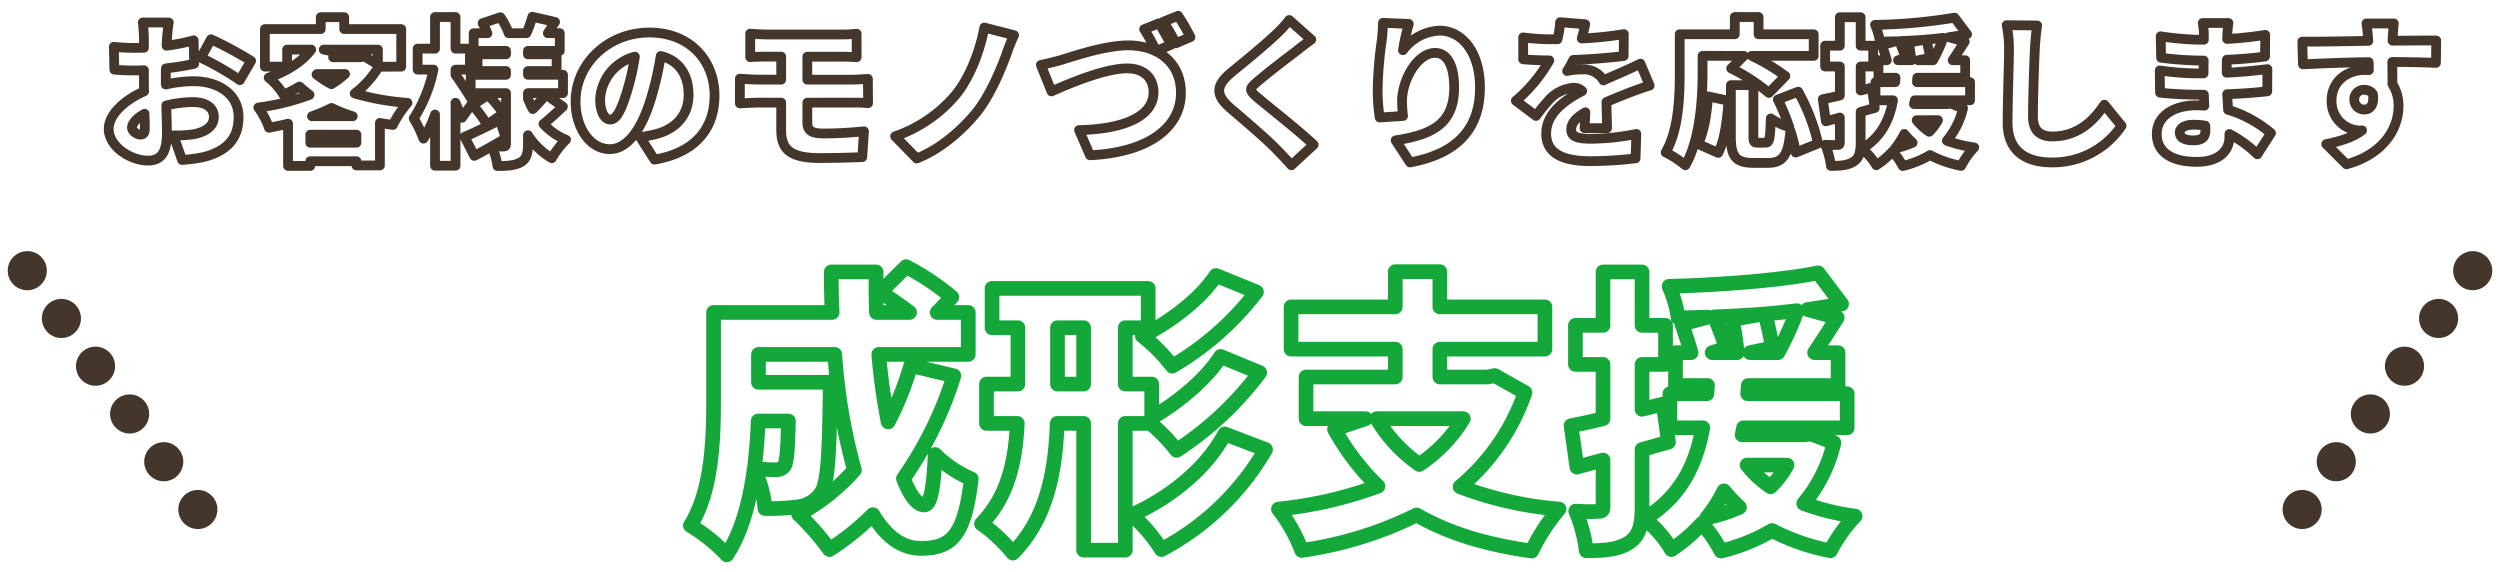 <svg xmlns="http://www.w3.org/2000/svg" xmlns:xlink="http://www.w3.org/1999/xlink" width="511.16" height="116.924" viewBox="0 0 511.16 116.924">
  <defs>
    <filter id="パス_30158" x="21.224" y="0" width="477.918" height="35.349" filterUnits="userSpaceOnUse">
      <feOffset dy="2" input="SourceAlpha"/>
      <feGaussianBlur result="blur"/>
      <feFlood flood-color="#45362b"/>
      <feComposite operator="in" in2="blur"/>
      <feComposite in="SourceGraphic"/>
    </filter>
    <filter id="パス_30157" x="139.022" y="48.684" width="243.532" height="67.24" filterUnits="userSpaceOnUse">
      <feOffset dy="4" input="SourceAlpha"/>
      <feGaussianBlur result="blur-2"/>
      <feFlood flood-color="#2e9c27"/>
      <feComposite operator="in" in2="blur-2"/>
      <feComposite in="SourceGraphic"/>
    </filter>
  </defs>
  <g id="sup_main_copy" transform="translate(-1621.42 249.845)">
    <g transform="matrix(1, 0, 0, 1, 1621.42, -249.84)" filter="url(#パス_30158)">
      <path id="パス_30158-2" data-name="パス 30158" d="M-225.568-26.24h-5.312c.1.608.224,2.464.224,3.136v2.016c-.544.032-1.056.032-1.536.032a37.742,37.742,0,0,1-4.608-.224l.1,4.672a41.377,41.377,0,0,0,4.672.16c.416,0,.864,0,1.376-.032v1.824c0,.832,0,1.664.032,2.5-4.032,1.76-7.232,4.768-7.232,7.648,0,3.68,4.544,6.5,8,6.5,2.3,0,3.9-1.12,3.9-5.632,0-.992-.064-3.232-.128-5.632a23.125,23.125,0,0,1,5.472-.7c2.656,0,4.256,1.152,4.256,3.04,0,1.952-1.792,3.136-4.256,3.552a24.334,24.334,0,0,1-4,.224l1.76,5.024A36.159,36.159,0,0,0-218.5,1.28c5.472-1.376,7.2-4.448,7.2-8.192,0-4.736-4.192-7.328-9.248-7.328a27.082,27.082,0,0,0-5.632.672v-1.248c0-.7,0-1.376.032-2.048,1.952-.224,4-.544,5.76-.928l-.1-4.8a40.4,40.4,0,0,1-5.536,1.088l.1-1.632C-225.856-23.968-225.7-25.632-225.568-26.24Zm8.64,3.424-2.08,3.776a59.583,59.583,0,0,1,7.968,4.576l2.3-3.936A79.056,79.056,0,0,0-216.928-22.816Zm-16.16,18.08c0-.9.96-1.952,2.56-2.848.032,1.312.064,2.4.064,3.008,0,1.12-.448,1.248-.928,1.248C-232-3.328-233.088-3.968-233.088-4.736Zm36.8-2.336a37.522,37.522,0,0,0,4-1.7,32.8,32.8,0,0,0,4.32,1.7Zm-.352,5.408V-3.3h9.44v1.632Zm1.408-14.048h5.7a17.519,17.519,0,0,1-2.784,2.08,19.162,19.162,0,0,1-3.04-1.984Zm12.416-4.992v3.04l-2.816-1.664-.768.192h-5.568c.256-.32.512-.672.768-1.024l-2.688-.544Zm4.768,3.488V-24.9H-189.7v-2.432h-4.8V-24.9H-205.92v7.68h4.544V-20.7h4.928c-1.664,2.208-4.448,4.256-8.7,5.728a13.8,13.8,0,0,1,3.04,3.488,31.024,31.024,0,0,0,3.264-1.664c.672.608,1.344,1.152,2.048,1.7a47.255,47.255,0,0,1-10.464,2.592,16.991,16.991,0,0,1,2.176,4.128c1.312-.256,2.624-.512,3.9-.832v8.64h4.544v-.96h9.44v.864h4.8v-8.7c.864.16,1.76.288,2.656.416a22.022,22.022,0,0,1,2.976-4.512,52.341,52.341,0,0,1-10.784-1.92,19.444,19.444,0,0,0,4.9-5.472Zm14.752,7.168c-.512-.8-2.784-4.32-3.648-5.5v-1.056H-164V-20.9h-2.944V-27.36h-4.192V-20.9h-3.552v4.288h3.232a29.31,29.31,0,0,1-4.032,9.984A23.36,23.36,0,0,1-173.5-2.5a22.823,22.823,0,0,0,2.368-4.928V3.04h4.192V-9.824c.512,1.152.992,2.24,1.312,3.072Zm6.112,2.4a23.03,23.03,0,0,0-3.136-3.776l-3.136,2.08a22.673,22.673,0,0,1,2.944,4Zm8.7-3.872a27.39,27.39,0,0,1-2.656,2.976,16.338,16.338,0,0,1-.992-2.144v-1.12h7.168v-3.744h-7.168v-.768h5.856v-3.424h-5.856v-.7h6.5v-3.616h-2.432c.448-.7.928-1.472,1.472-2.3l-4.64-1.056a23.922,23.922,0,0,1-1.216,3.36h-3.616a15.188,15.188,0,0,0-1.7-3.264l-3.648,1.216a17.368,17.368,0,0,1,.992,2.048h-2.816v3.616h6.624v.7h-5.824v3.424h5.824v.768h-7.232v3.744h7.232v10.4c0,.352-.128.512-.512.512-.352,0-1.472,0-2.368-.064.96-.544,1.92-1.088,2.816-1.6L-157.856-6.3c-2.656,1.312-5.376,2.656-7.232,3.424l1.984,3.9c1.12-.576,2.336-1.248,3.584-1.952A14.89,14.89,0,0,1-158.368,3.1c2.048,0,3.584-.1,4.768-.768,1.152-.672,1.472-1.76,1.472-3.712V-3.2a14.237,14.237,0,0,0,4.864,4.7,17.975,17.975,0,0,1,2.912-3.776A12.513,12.513,0,0,1-148.96-5.5c1.184-.96,2.656-2.272,3.968-3.552Zm34.5.224c0-7.264-5.152-12.9-13.312-12.9-8.544,0-15.1,6.464-15.1,14.08,0,5.472,3.008,9.76,6.976,9.76,3.776,0,6.656-4.288,8.544-10.688a63.686,63.686,0,0,0,1.888-8.352c3.68.864,5.7,3.808,5.7,7.936,0,4.224-2.72,7.072-6.784,8.064a24.35,24.35,0,0,1-3.136.576l2.944,4.608C-117.952.384-113.984-4.544-113.984-11.3Zm-23.392.672a9.541,9.541,0,0,1,7.1-8.64,47.5,47.5,0,0,1-1.632,7.2C-133.056-8.352-134.016-6.4-135.3-6.4-136.416-6.4-137.376-7.84-137.376-10.624Zm30.688-13.344v4.8c.992-.064,2.048-.1,3.232-.1h3.1v4.7h-4.672c-1.056,0-2.848-.128-3.776-.192V-9.7c1.024-.064,2.816-.16,3.776-.16h4.672v5.568c0,3.584,1.376,5.76,7.808,5.76,2.976,0,6.912-.1,8.768-.192L-83.424-4c-2.464.256-5.408.448-8.16.448-2.368,0-3.424-.448-3.424-2.272V-9.856h9.152a29.434,29.434,0,0,1,3.264.1l-.032-4.96c-.9.064-2.688.16-3.36.16h-9.024v-4.7h7.072c1.184,0,2.144.064,3.008.1v-4.8a26.656,26.656,0,0,1-3.008.16h-15.52C-104.64-23.808-105.7-23.9-106.688-23.968Zm53.952.32-6.08-1.568c-.864,4.608-2.912,10.272-6.048,13.984A28.229,28.229,0,0,1-77.056-2.976l4.416,4.544C-67.488-.48-63.1-4.576-60.448-7.84c2.528-3.1,4.7-8,6.112-11.808A34.676,34.676,0,0,1-52.736-23.648Zm5.472,6.08,2.176,5.408c3.808-1.7,11.008-4.7,15.456-4.7,3.584,0,5.408,2.08,5.408,4.9,0,5.056-6.432,7.552-15.232,7.712L-37.216.9c12.1-.576,18.592-5.76,18.592-12.768,0-6.24-4.736-9.7-10.784-9.7-4.736,0-11.36,2.272-13.664,2.976C-44.224-18.272-46.08-17.792-47.264-17.568Zm24.128-8.512-3.008,1.216a43.354,43.354,0,0,1,2.464,4.448l3.04-1.28C-21.216-22.816-22.336-24.9-23.136-26.08Zm3.936-1.536L-22.208-26.4a35.694,35.694,0,0,1,2.528,4.416l3.008-1.28A45.673,45.673,0,0,0-19.2-27.616ZM8.032-22.752l-4.512-4A23.213,23.213,0,0,1,.7-23.712c-2.144,2.048-6.272,5.44-8.832,7.52-3.392,2.784-3.584,4.7-.32,7.52C-5.536-6.176-.928-2.24.832-.384,1.888.672,2.944,1.792,3.968,2.944L8.512-1.248c-3.2-3.04-9.5-7.936-11.616-9.76-1.536-1.376-1.6-1.664-.032-3.008,2.016-1.76,6.016-4.832,8.032-6.336C5.76-21.056,6.848-21.888,8.032-22.752Zm19.936-3.2-5.28-.224a35.581,35.581,0,0,1-.256,3.68A77.446,77.446,0,0,0,21.6-12.288a37.8,37.8,0,0,0,.416,5.472l4.768-.32a26.865,26.865,0,0,1-.192-3.072c0-4.224,3.1-9.824,6.752-9.824,2.272,0,3.9,2.24,3.9,7.1,0,7.584-4.768,9.664-11.968,10.784l2.944,4.512c8.8-1.632,14.3-6.144,14.3-15.3,0-7.232-3.68-11.648-8.256-11.648a9.839,9.839,0,0,0-7.488,4A47.011,47.011,0,0,1,27.968-25.952Zm36.064.064-5.12-.416a20.137,20.137,0,0,1-.544,3.488H57.12a42.126,42.126,0,0,1-5.76-.384v4.48c1.7.16,4.032.224,5.344.224a30.319,30.319,0,0,1-6.848,8.256l4.128,3.1a35.309,35.309,0,0,1,2.976-3.616,7.556,7.556,0,0,1,4.7-2.144,2.355,2.355,0,0,1,1.76.672c-3.552,1.856-7.36,4.512-7.36,8.7,0,4.256,3.776,5.632,9.024,5.632a78.164,78.164,0,0,0,9.248-.576l.16-4.992a48.2,48.2,0,0,1-9.312.992c-3.008,0-4-.544-4-1.888,0-1.28.864-2.336,2.88-3.52-.032,1.216-.1,2.4-.16,3.232h4.608c-.032-1.44-.1-3.584-.128-5.344,1.7-.736,3.264-1.344,4.48-1.824s3.232-1.216,4.352-1.536l-1.888-4.48c-1.376.672-2.688,1.28-4.1,1.888-1.12.512-2.176.928-3.456,1.536a4.628,4.628,0,0,0-4.256-2.24,15.584,15.584,0,0,0-3.168.32A24.19,24.19,0,0,0,61.6-18.592c3.392-.128,7.328-.416,10.3-.8l.032-4.48a73.881,73.881,0,0,1-8.608.9C63.68-24.192,63.9-25.184,64.032-25.888Zm24,6.464H96.48l-2.592,2.56A38.755,38.755,0,0,1,101.6-11.84l3.36-3.456a39.854,39.854,0,0,0-6.88-4.128h12.672V-23.84H99.488v-3.52H94.624v3.52H83.36v7.968c0,4.7-.192,11.584-2.88,16.192a21.286,21.286,0,0,1,4.032,2.624c2.976-5.12,3.52-13.472,3.52-18.816Zm3.2,19.84c1.344-2.624,1.824-6.848,2.112-10.656l-4.192-.9C88.9-7.456,88.32-3.872,87.1-1.408ZM111.648-1.5A39.542,39.542,0,0,0,107.584-12.1l-4.16,1.6a46.251,46.251,0,0,1,2.336,5.632,12.813,12.813,0,0,1-3.776-1.76c-.128,4.224-.288,4.96-1.056,4.96H99.264c-.7,0-.832-.128-.832-1.344V-13.44H93.824V-2.976c0,4.064.9,5.44,4.64,5.44h2.912c3.04,0,4.192-1.5,4.608-6.592a25.65,25.65,0,0,1,1.088,4.48Zm11.008-11.424-2.3.576v-4.9h2.56V-21.5h-2.56v-5.824H116.1V-21.5h-3.008v4.256H116.1v5.92c-1.28.32-2.5.576-3.488.768l.64,4.512,2.848-.768v5.088c0,.416-.128.512-.512.512a22.223,22.223,0,0,1-2.464-.032,16.383,16.383,0,0,1,1.152,4.32c2.112,0,3.584-.16,4.672-.9,1.088-.7,1.408-1.888,1.408-3.9v-6.24c.96-.256,1.92-.544,2.88-.8ZM127.392-.512a15.3,15.3,0,0,0,1.888-2.944,18.063,18.063,0,0,0,1.7,1.792A18.825,18.825,0,0,1,127.392-.512Zm8.768-5.76A9.426,9.426,0,0,1,134.368-3.9a11.377,11.377,0,0,1-2.56-2.368Zm-5.984-15.872a32.02,32.02,0,0,1,.544,3.616H128l1.536-.48c-.288-.9-.832-2.336-1.28-3.424q2.592-.1,5.184-.288Zm1.952,3.616,2.432-.512a34.142,34.142,0,0,0-.8-3.712c1.184-.1,2.336-.224,3.488-.352a31.225,31.225,0,0,1-2.08,4.576Zm6.656,8.864-.736.1h-6.784l.16-.768h11.3v-3.712H131.872l.064-.9h9.792v-3.584h-2.56c.768-1.152,1.632-2.5,2.464-3.808l-3.232-.9c1.312-.192,2.56-.384,3.712-.608l-2.56-3.392A109.182,109.182,0,0,1,123.3-25.76a13.087,13.087,0,0,1,.992,3.424c1.056,0,2.144-.032,3.232-.064l-2.816.768c.32.928.736,2.176.992,3.1H124v3.584h3.488l-.064.9h-4.032v3.712h3.584c-.7,3.808-2.272,7.456-6.368,9.92a12.177,12.177,0,0,1,2.944,3.36A17.28,17.28,0,0,0,126.88.1,15,15,0,0,1,128.96,3.1a20.092,20.092,0,0,0,5.568-2.24A22.965,22.965,0,0,0,140.9,3.072,16.536,16.536,0,0,1,143.584-.7a25.617,25.617,0,0,1-5.6-1.376,15.917,15.917,0,0,0,3.3-6.624Zm17.664-15.968-6.24-.064a23.62,23.62,0,0,1,.48,4.928c0,2.4-.288,10.976-.288,15.008,0,5.6,3.488,8.128,9.088,8.128A16.941,16.941,0,0,0,173.7-5.12l-3.52-4.32c-2.336,3.584-5.7,6.5-10.656,6.5-2.176,0-3.936-.96-3.936-4.032,0-3.52.224-10.432.384-13.792C156.032-22.176,156.224-24.128,156.448-25.632ZM185.6-3.744c0-.9,1.024-1.6,2.816-1.6a14.582,14.582,0,0,1,2.4.192c.032.384.032.7.032.928,0,1.632-.9,2.08-2.528,2.08C186.656-2.144,185.6-2.688,185.6-3.744Zm9.952-22.4H190.3a12.242,12.242,0,0,1,.224,2.336v1.088H189.44a60.37,60.37,0,0,1-7.744-.7l.1,4.384a73.757,73.757,0,0,0,7.68.576H190.5c-.032.864-.032,1.76-.032,2.624h-1.44a55.464,55.464,0,0,1-7.52-.608l.064,4.544c2.016.256,5.7.416,7.392.416h1.568c.032.736.064,1.5.1,2.24-.512-.032-1.024-.064-1.568-.064-5.088,0-8.16,2.432-8.16,5.856,0,3.552,2.784,5.7,8.192,5.7,4.224,0,6.656-2.048,6.656-5.056v-.64A24.429,24.429,0,0,1,201.472.7l2.784-4.32a24.327,24.327,0,0,0-8.768-4.768c-.064-1.088-.128-2.176-.192-3.2,3.04-.1,5.376-.288,8.192-.576l.032-4.544c-2.464.288-5.024.576-8.32.736,0-.832,0-1.728.032-2.656,3.072-.128,5.888-.384,7.808-.672l.032-4.416a71.719,71.719,0,0,1-7.776.832c0-.352.032-.672.032-.928C195.36-24.576,195.456-25.472,195.552-26.144Zm33.824.1h-5.6c.1.48.224,1.664.352,3.2a1.435,1.435,0,0,0,.032.352c-4.128.064-9.792.192-13.5.16l.128,4.64c3.9-.192,8.64-.384,13.44-.448.032.544.032,1.088.032,1.632a6.427,6.427,0,0,0-.8-.032c-3.712,0-6.816,2.368-6.816,6.24A5.939,5.939,0,0,0,222.3-4.16a3.478,3.478,0,0,0,.576-.032c-1.888,1.472-4.544,2.24-7.328,2.816l4.128,4.128c8-2.176,10.656-7.744,10.656-11.84a8.235,8.235,0,0,0-1.248-4.576c0-1.344,0-2.976-.032-4.512,4.032.032,7.04.1,8.928.192l.064-4.576c-1.664-.032-5.952.032-8.928.032v-.352C229.152-23.456,229.28-25.44,229.376-26.048ZM221.28-10.4a1.95,1.95,0,0,1,2.048-2.08,2.07,2.07,0,0,1,1.76.864c.352,2.432-.736,3.168-1.76,3.168A2.021,2.021,0,0,1,221.28-10.4Z" transform="translate(260.08 28.84)" fill="#fff" stroke="#45362b" stroke-linecap="round" stroke-linejoin="round" stroke-width="2"/>
    </g>
    <line id="線_100" data-name="線 100" x1="40" y2="56" transform="translate(2087 -194.5)" fill="none" stroke="#45362b" stroke-linecap="round" stroke-width="8" stroke-dasharray="0 12"/>
    <line id="線_101" data-name="線 101" x2="40" y2="56" transform="translate(1627 -194.5)" fill="none" stroke="#45362b" stroke-linecap="round" stroke-width="8" stroke-dasharray="0 12"/>
    <g transform="matrix(1, 0, 0, 1, 1621.42, -249.84)" filter="url(#パス_30157)">
      <path id="パス_30157-2" data-name="パス 30157" d="M-98.88-20.76c-.12,6-.36,8.46-.84,9.18a2.04,2.04,0,0,1-1.8.78c-.96,0-2.52-.06-4.32-.24.42-3.36.66-6.66.78-9.72ZM-73.86-32.1a61.567,61.567,0,0,1-4.62,11.52,123.527,123.527,0,0,1-1.92-13.8h18.3v-8.58h-6.36l3-3.12a50.772,50.772,0,0,0-9.36-6.24L-80.1-47.1a71.76,71.76,0,0,1,6,4.14h-6.78c-.12-2.76-.12-5.52-.06-8.28h-9.18q0,4.14.18,8.28h-24.24v18c0,7.86-.3,18.48-4.74,25.56a35.5,35.5,0,0,1,7.44,6c3.06-4.62,4.74-11.04,5.58-17.4a20.33,20.33,0,0,1,2.22,7.92,43.739,43.739,0,0,0,6.9-.36,6.676,6.676,0,0,0,4.5-2.7c1.44-1.92,1.74-7.44,1.92-19.68,0-.96.06-3.06.06-3.06H-105v-5.7h15.6a118.065,118.065,0,0,0,4.02,23.64,41.766,41.766,0,0,1-11.4,9.06,53.6,53.6,0,0,1,6.3,7.2A53.246,53.246,0,0,0-81.6-1.62c2.58,4.32,5.82,6.9,9.78,6.9,6.18,0,9-2.52,10.32-14.22a23.245,23.245,0,0,1-7.38-4.98C-69.18-6.6-69.9-3.6-71.1-3.6c-1.44,0-2.94-1.98-4.26-5.4A76.146,76.146,0,0,0-65.04-30Zm62.4-18.42c-3.18,4.86-9.6,9.66-15.06,12.36a33.031,33.031,0,0,1,6.12,6.18A59.185,59.185,0,0,0-3.18-47.16Zm-32.4,22.2V-39.84h5.34v11.52Zm19.02,8.04a35.08,35.08,0,0,1,5.34,5.52A66.487,66.487,0,0,0-2.52-30.66l-7.98-3.3c-3.06,4.8-8.94,9.54-14.1,12.54v-6.9H-30V-39.84h4.68v-8.04H-57.24v8.04h5.28v11.52h-6.42v8.04h6.3c-.36,7.5-1.8,14.82-7.32,20.52a32.155,32.155,0,0,1,6.42,6c7.02-7.14,8.7-16.8,9.06-26.52h5.4V5.64H-30V-20.28Zm15.18,2.16c-3.9,7.32-11.4,13.14-19.02,16.56a31.694,31.694,0,0,1,6.06,7.08A53.26,53.26,0,0,0-1.32-14.94Zm48.78-3.12a29.789,29.789,0,0,1-9,9.36,30.019,30.019,0,0,1-8.7-9.36Zm6.42-8.82-1.5.3H34.32v-5.7H55.8V-44.1H34.32v-7.2H25.2v7.2H3.9v8.64H25.2v5.7H6.96v8.52H19.14l-6.36,2.16A48.534,48.534,0,0,0,21.66-7.44,82.361,82.361,0,0,1,1.32-2.76,32.791,32.791,0,0,1,6.06,5.7,77.086,77.086,0,0,0,29.58-1.56C35.88,2.1,43.62,4.5,53.1,5.82a40.516,40.516,0,0,1,5.58-8.58A73.427,73.427,0,0,1,38.46-7.32,43.551,43.551,0,0,0,51.72-26.58Zm34.44,5.82-4.32,1.08v-9.18h4.8v-7.98h-4.8V-51.24H67.68v10.92H62.04v7.98h5.64v11.1c-2.4.6-4.68,1.08-6.54,1.44l1.2,8.46,5.34-1.44v9.54c0,.78-.24.96-.96.96a41.669,41.669,0,0,1-4.62-.06,30.717,30.717,0,0,1,2.16,8.1c3.96,0,6.72-.3,8.76-1.68,2.04-1.32,2.64-3.54,2.64-7.32v-11.7c1.8-.48,3.6-1.02,5.4-1.5ZM88.86-.96A28.688,28.688,0,0,0,92.4-6.48a33.866,33.866,0,0,0,3.18,3.36A35.3,35.3,0,0,1,88.86-.96Zm16.44-10.8a17.673,17.673,0,0,1-3.36,4.44,21.332,21.332,0,0,1-4.8-4.44ZM94.08-41.52a60.041,60.041,0,0,1,1.02,6.78H90l2.88-.9c-.54-1.68-1.56-4.38-2.4-6.42q4.86-.18,9.72-.54Zm3.66,6.78,4.56-.96a64.025,64.025,0,0,0-1.5-6.96c2.22-.18,4.38-.42,6.54-.66a58.549,58.549,0,0,1-3.9,8.58Zm12.48,16.62-1.38.18H96.12l.3-1.44H117.6v-6.96H97.26l.12-1.68h18.36v-6.72h-4.8c1.44-2.16,3.06-4.68,4.62-7.14l-6.06-1.68c2.46-.36,4.8-.72,6.96-1.14l-4.8-6.36c-7.74,1.56-19.8,2.46-30.48,2.76a24.539,24.539,0,0,1,1.86,6.42c1.98,0,4.02-.06,6.06-.12l-5.28,1.44c.6,1.74,1.38,4.08,1.86,5.82H82.5v6.72h6.54l-.12,1.68H81.36v6.96h6.72C86.76-12.24,83.82-5.4,76.14-.78a22.832,22.832,0,0,1,5.52,6.3A32.4,32.4,0,0,0,87.9.18a28.119,28.119,0,0,1,3.9,5.64,37.671,37.671,0,0,0,10.44-4.2,43.06,43.06,0,0,0,11.94,4.14,31,31,0,0,1,5.04-7.08,48.033,48.033,0,0,1-10.5-2.58,29.844,29.844,0,0,0,6.18-12.42Z" transform="translate(260.08 102.84)" fill="#fff" stroke="#14a83b" stroke-linecap="round" stroke-linejoin="round" stroke-width="3"/>
    </g>
  </g>
</svg>
